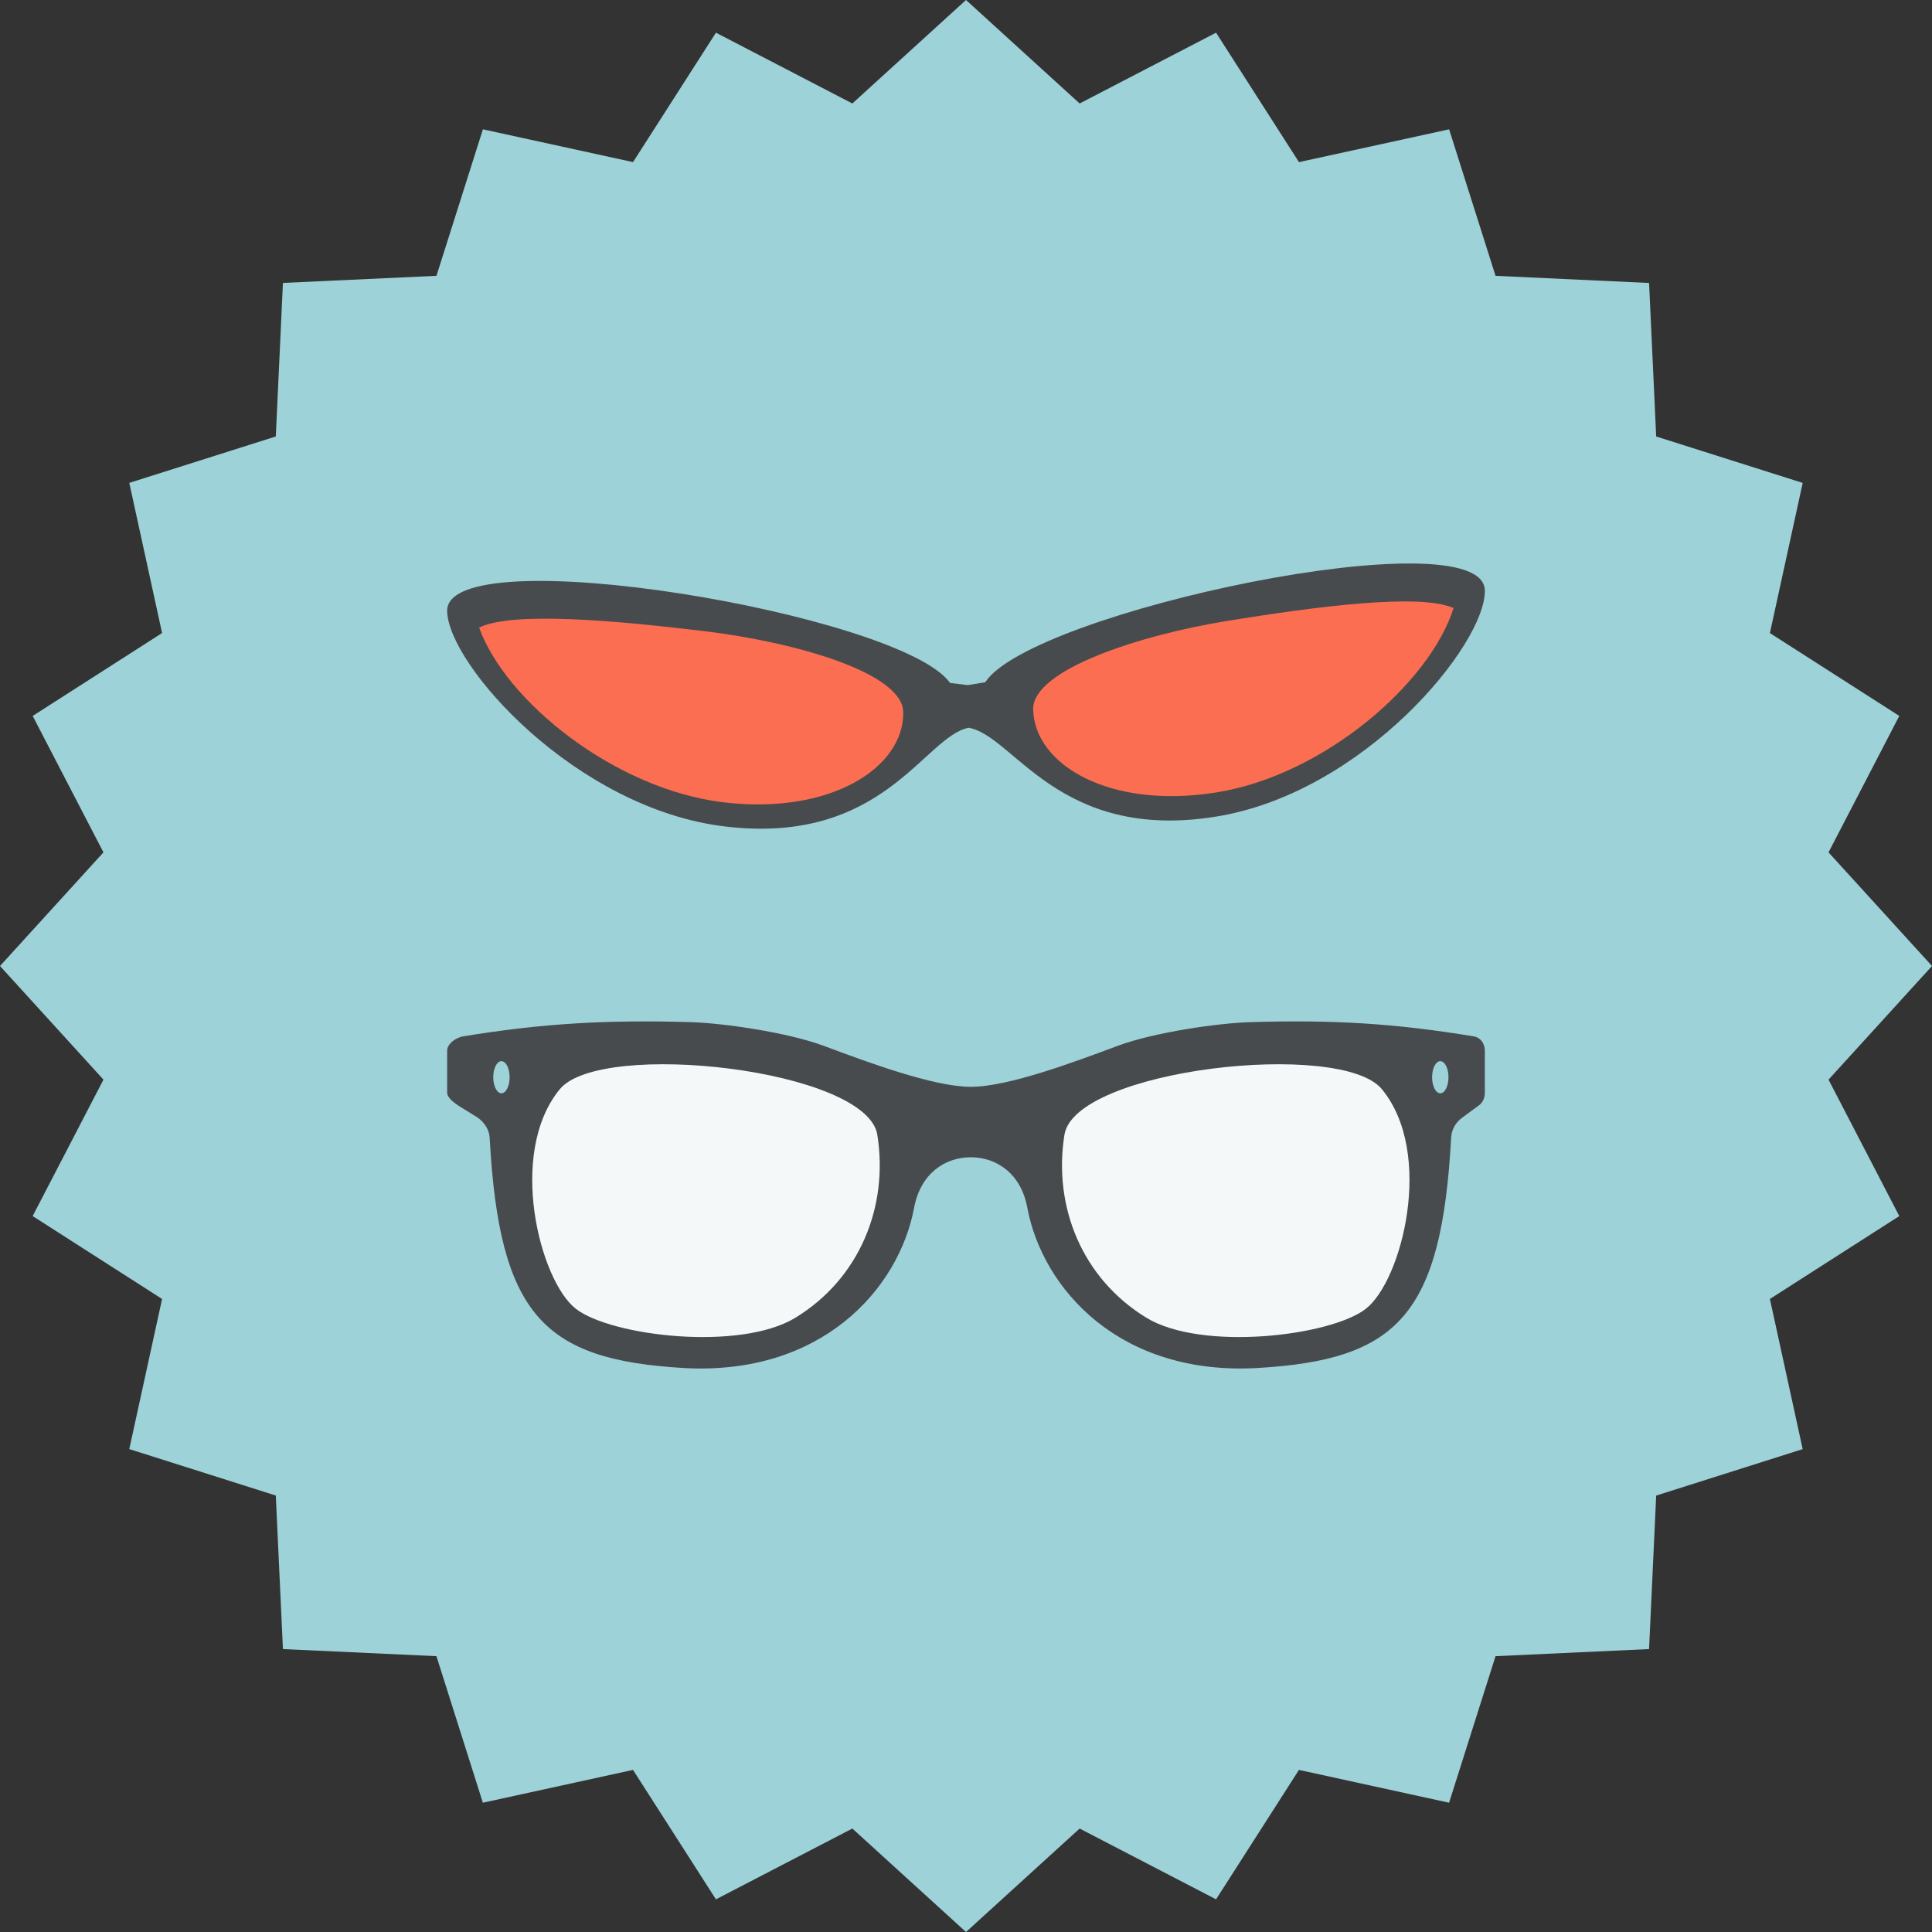 <?xml version="1.0" ?><!DOCTYPE svg  PUBLIC '-//W3C//DTD SVG 1.1//EN'  'http://www.w3.org/Graphics/SVG/1.1/DTD/svg11.dtd'><svg style="enable-background:new 0 0 500 500;" version="1.1" viewBox="0 0 500 500" xml:space="preserve" xmlns="http://www.w3.org/2000/svg" xmlns:xlink="http://www.w3.org/1999/xlink"><rect x="0" y="0" width="500" height="500" fill="#333333" stroke="none"/><g id="sunglasses"><g><polygon points="500,250 473.221,279.409 491.536,314.718 458.049,336.172 466.532,375.03 428.619,387.055     426.778,426.778 387.044,428.619 375.02,466.543 336.166,458.049 314.713,491.547 279.409,473.226 250,500 220.586,473.226     185.282,491.547 163.823,458.049 124.964,466.543 112.951,428.619 73.222,426.778 71.376,387.044 33.458,375.021 41.946,336.172     8.453,314.718 26.774,279.409 0,250 26.774,220.591 8.458,185.282 41.946,163.829 33.462,124.97 71.376,112.956 73.222,73.222     112.956,71.381 124.975,33.468 163.829,41.952 185.282,8.461 220.586,26.779 250,0 279.409,26.779 314.718,8.461 336.172,41.957     375.03,33.468 387.044,71.381 426.778,73.232 428.619,112.961 466.537,124.98 458.049,163.839 491.536,185.282 473.221,220.591       " style="fill:#9DD2D8;"/><g id="_x36_"><g><path d="M254.972,176.572c-1.099,0.183-2.998,0.485-4.532,0.729c-1.554-0.18-3.464-0.417-4.56-0.552      c-12.637-17.86-130.546-37.742-130.157-18.587c0.274,13.908,33.246,51.058,71.83,55.72c41.087,4.967,51.514-23.17,63.11-25.538      c11.675,1.902,23.221,29.597,64.084,22.987c38.355-6.203,69.815-44.634,69.529-58.548      C383.901,133.621,266.876,158.221,254.972,176.572z" style="fill:#484B4D;"/><g><path d="M233.754,184.263c-0.211-10.226-28.211-18.102-51.191-20.887       c-22.984-2.777-50.051-5.231-58.568-0.943c6.935,19.208,35.232,41.812,63.146,45.194       C215.047,210.986,234.039,198.588,233.754,184.263z" style="fill:#FC6E51;"/></g><g><path d="M267.385,183.589c-0.198-10.226,27.466-19.216,50.313-22.917       c22.858-3.692,49.805-7.232,58.482-3.296c-6.164,19.478-33.523,43.198-61.279,47.686       C287.15,209.541,267.675,197.917,267.385,183.589z" style="fill:#FC6E51;"/></g></g><g><path d="M118.571,286.103l4.954,3.062c1.719,1.19,3.077,3.103,3.194,5.214      c2.505,45.975,13.952,57.489,49.993,59.647c35.917,2.136,55.944-20.487,59.865-41.489c1.656-8.794,7.932-13.035,14.653-13.035      c6.714,0,13.011,4.241,14.634,13.035c3.932,21.002,23.9,43.625,59.799,41.489c36.067-2.157,47.384-13.672,49.897-59.647      c0.122-2.111,1.241-4.023,2.98-5.214l4.15-3.062c1.103-0.748,1.587-2.015,1.587-3.357v-10.814c0-1.841-1.099-3.443-2.92-3.733      c-20.573-3.361-36.112-4.308-57.749-3.672c-8.342,0.239-24.821,2.624-34.205,6.083c-11.164,4.15-28.396,10.656-38.162,10.656      c-9.723,0-27.064-6.506-38.195-10.656c-9.39-3.459-25.973-5.844-34.299-6.083c-21.645-0.636-38.284,0.311-58.846,3.672      c-1.836,0.29-4.181,1.893-4.181,3.733v10.814C115.72,284.088,117.47,285.354,118.571,286.103z M372.752,274.628      c1.17,0,2.116,1.852,2.116,4.165c0,2.284-0.946,4.15-2.116,4.15c-1.17,0-2.126-1.866-2.126-4.15      C370.626,276.479,371.582,274.628,372.752,274.628z M129.761,274.628c1.178,0,2.131,1.852,2.131,4.165      c0,2.284-0.953,4.15-2.131,4.15c-1.152,0-2.108-1.866-2.108-4.15C127.652,276.479,128.608,274.628,129.761,274.628z" style="fill:#484B4D;"/><path d="M275.472,293.696c2.686-17.019,71.595-24.694,82.148-11.826      c13.662,16.582,5.193,49.592-4.146,56.845c-9.073,7.06-42.485,11.078-56.834,2.289      C280.029,330.831,272.527,312.24,275.472,293.696z" style="fill:#F4F8F8;"/><path d="M144.89,281.87c10.574-12.868,79.465-5.192,82.164,11.826      c2.938,18.544-4.555,37.135-21.167,47.308c-14.356,8.789-47.788,4.771-56.859-2.289      C139.697,331.462,131.243,298.452,144.89,281.87z" style="fill:#F4F8F8;"/></g></g></g></g><g id="Layer_1"/></svg>